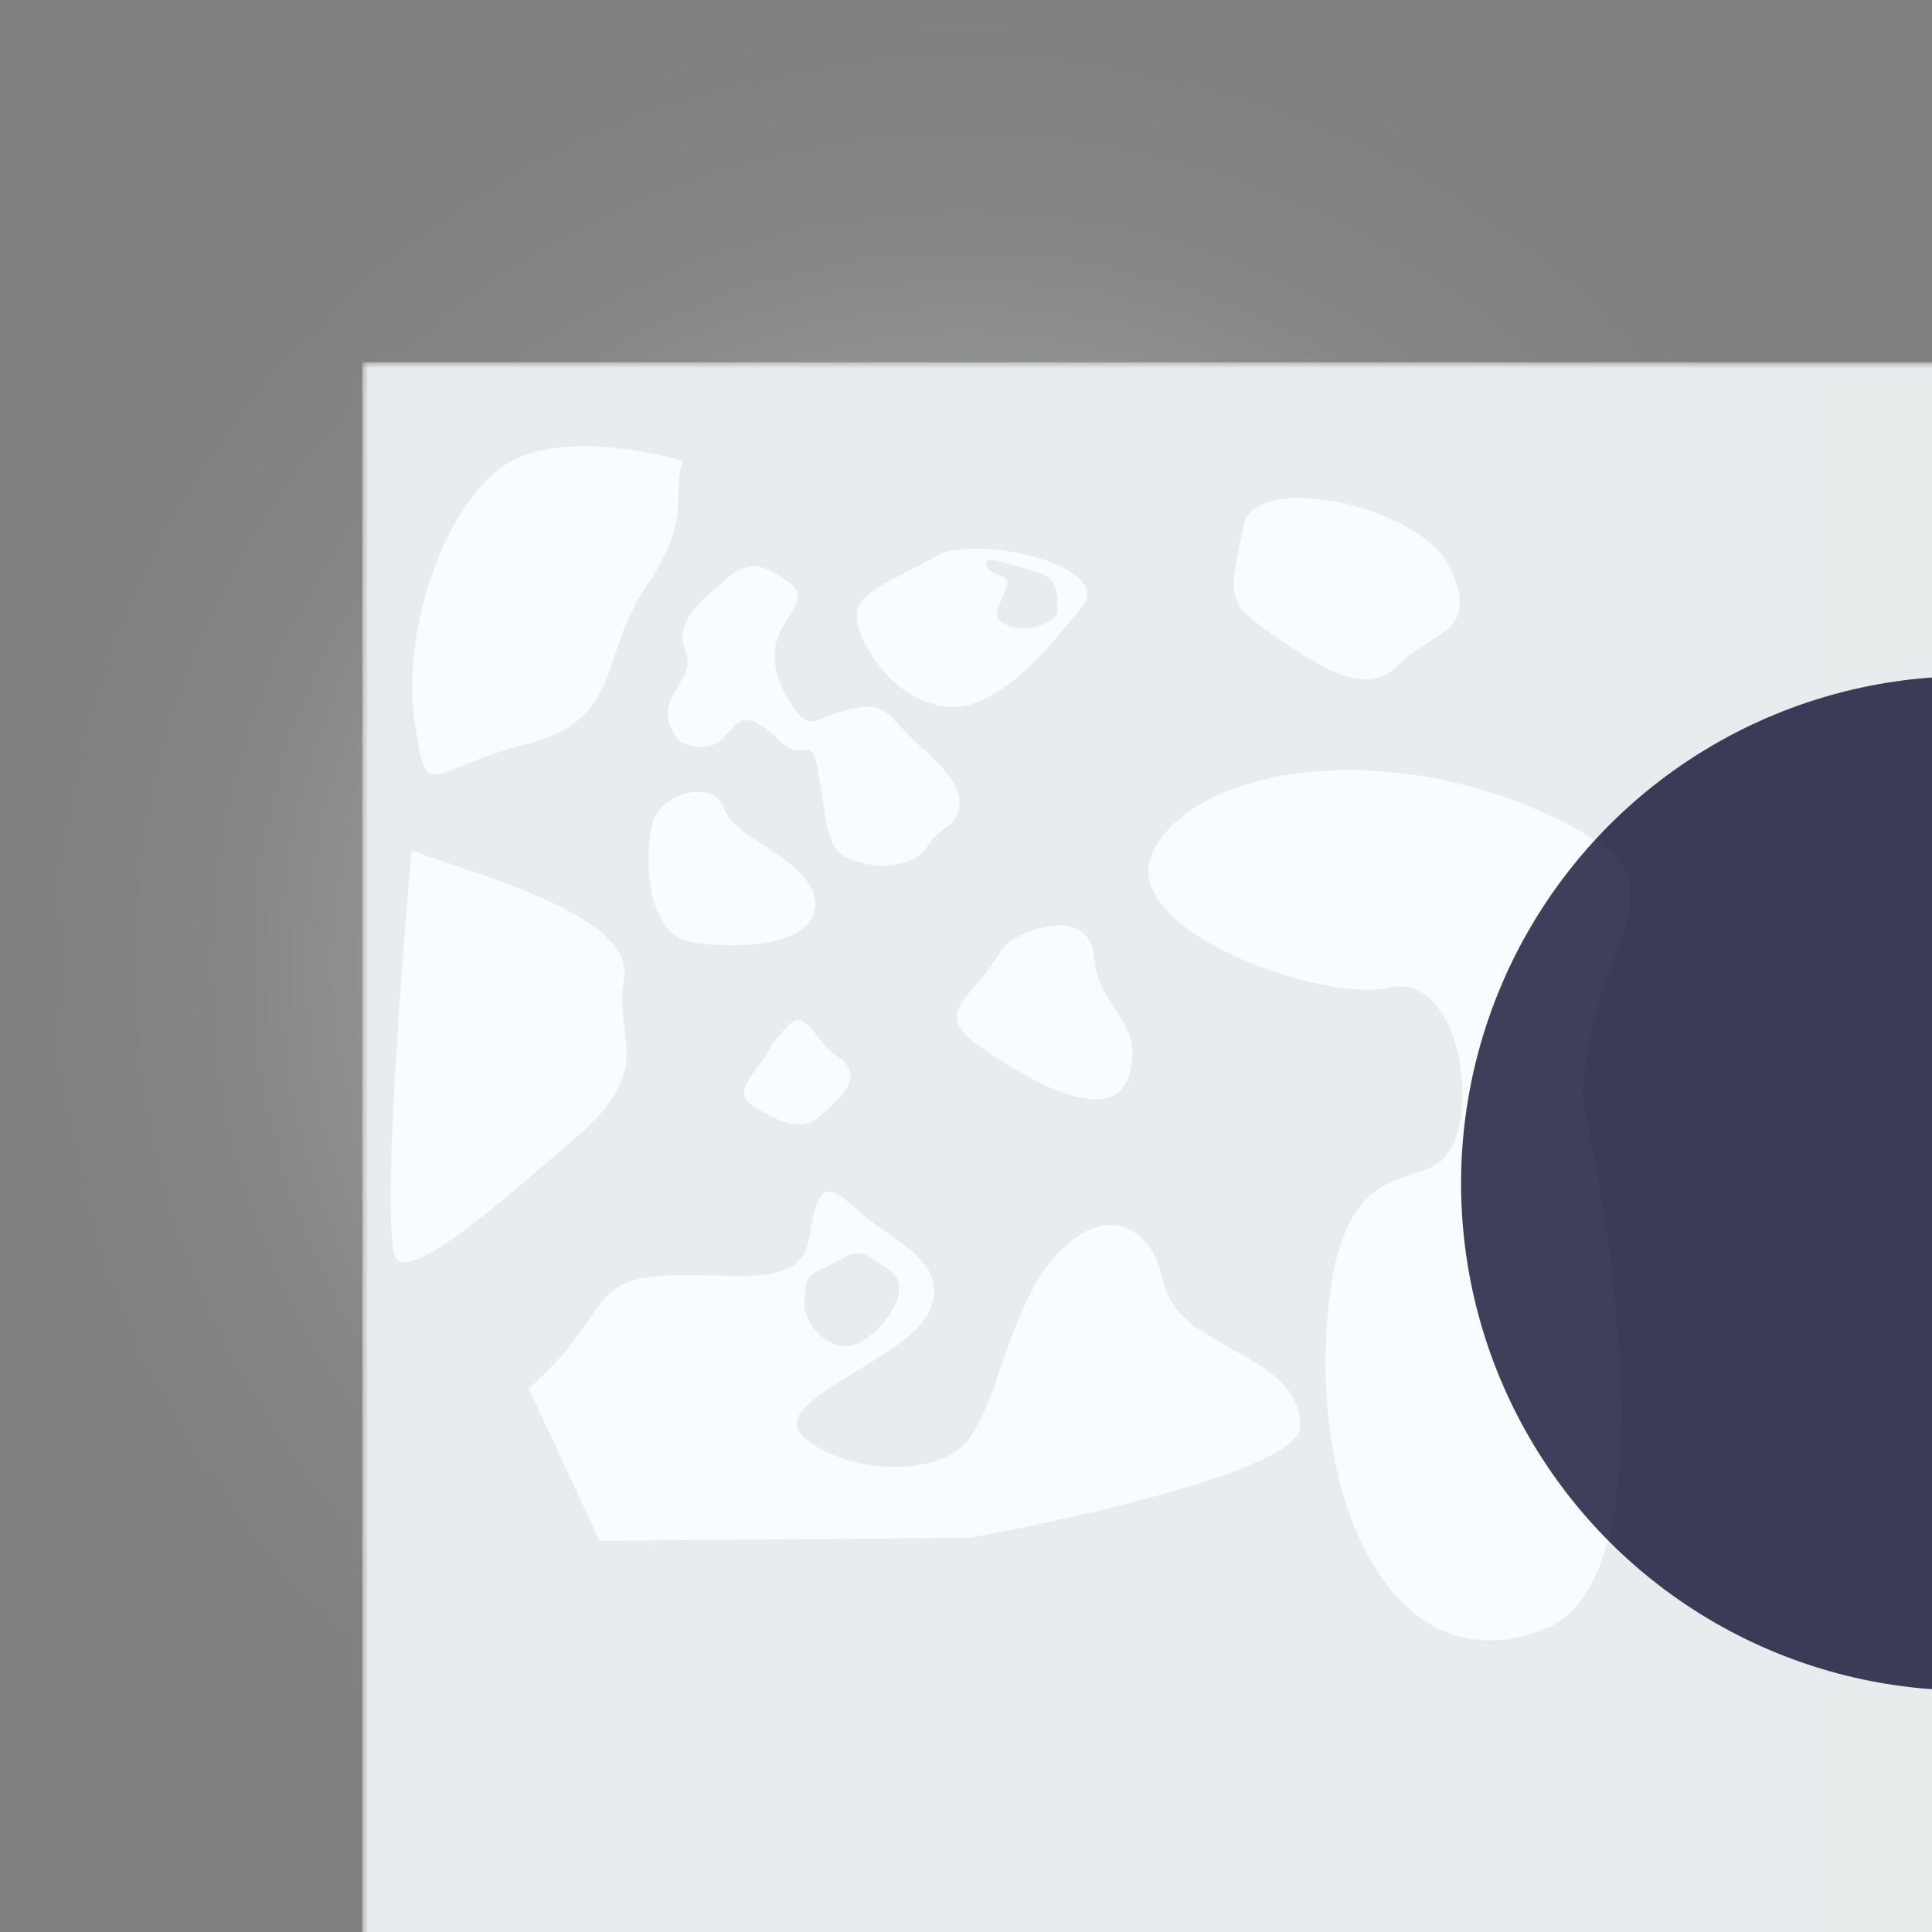 <svg xmlns="http://www.w3.org/2000/svg" viewBox="0 0 160 160">
    <rect x="0" y="0" width="160" height="160" fill="#808080" stroke="none"/>
    <defs>
        <radialGradient id="coronaColours">
            <stop offset="50%" stop-color="rgba(249, 253, 255, 0.2)" />
            <stop offset="75%" stop-color="rgba(249, 253, 255, 0.05)" />
            <stop offset="100%" stop-color="rgba(249, 253, 255, 0)" />
        </radialGradient>
        <linearGradient id="moonColours">
            <stop offset="0%" stop-color="#e9ecef" />
            <stop offset="100%" stop-color="#e6eced" />
        </linearGradient>
        <mask id="innerMoon">
            <rect width="100%" height="100%" fill="black"/>
            <circle r="46" cx="50" cy="50" fill="white"/>
        </mask>
    </defs>

    <circle id="corona"
        cx="80" cy="80" r="80"
        fill="url(#coronaColours)"
        />
    <g id="bg" mask="url(#innerMoon)" transform="translate(30 30)">
        <rect width="100%" height="100%" fill="url(#moonColours)"/>
        <path
        style="fill:#f8fcff;stroke:none;stroke-width:0.265px;stroke-linecap:butt;stroke-linejoin:miter;stroke-opacity:1;fill-opacity:1"
        d="M 101.05,60.987 C 101.816,46.187 111.512,43.38 97.733,37.256 83.953,31.132 69.153,33.683 65.581,40.318 c -3.572,6.635 14.035,12.759 19.393,11.483 5.359,-1.276 7.4,8.421 5.359,13.014 -2.041,4.593 -9.442,-0.766 -10.462,15.055 -1.021,15.821 6.124,29.856 18.118,25.007 11.993,-4.848 3.062,-43.89 3.062,-43.89 z"
        id="path2219" />
        <path
        style="fill:#f8fcff;stroke:none;stroke-width:0.265px;stroke-linecap:butt;stroke-linejoin:miter;stroke-opacity:1;fill-opacity:1"
        d="m 47.973,15.821 c -5.359,3.062 -8.421,3.317 -6.379,7.4 2.041,4.083 6.252,6.507 9.824,4.721 3.572,-1.786 5.486,-4.466 8.166,-7.655 2.679,-3.19 -7.4,-5.869 -11.611,-4.466 z"
        id="path6582" />
        <path
        style="fill:#f8fcff;stroke:none;stroke-width:0.265px;stroke-linecap:butt;stroke-linejoin:miter;stroke-opacity:1;fill-opacity:1"
        d="m 23.987,38.404 c -0.766,3.828 0,8.931 3.062,9.569 3.062,0.638 10.462,0.638 10.462,-3.062 0,-3.7 -6.762,-5.359 -7.528,-7.91 -0.766,-2.552 -5.486,-1.403 -5.997,1.403 z"
        id="path8862" />
        <path
        style="fill:#f8fcff;stroke:none;stroke-width:0.265px;stroke-linecap:butt;stroke-linejoin:miter;stroke-opacity:1;fill-opacity:1"
        d="m 13.78,84.974 c 6.635,-5.741 4.848,-8.931 10.973,-9.314 6.124,-0.383 11.483,1.276 12.248,-3.062 0.766,-4.338 1.276,-4.976 3.955,-2.424 2.679,2.552 7.91,4.21 5.997,8.421 -1.914,4.21 -13.78,7.4 -10.335,10.462 3.445,3.062 11.611,3.445 13.78,-0.128 2.169,-3.572 2.041,-5.231 4.338,-10.59 2.297,-5.359 6.507,-8.421 9.442,-6.124 2.935,2.297 1.021,5.104 4.976,7.783 3.955,2.679 8.293,3.7 8.548,8.038 0.255,4.338 -27.304,9.314 -27.304,9.314 l -30.749,0.255 z"
        id="path8965" />
        <path
        style="fill:#f8fcff;stroke:none;stroke-width:0.265px;stroke-linecap:butt;stroke-linejoin:miter;stroke-opacity:1;fill-opacity:1"
        d="m 52.949,48.611 c -2.169,4.083 -6.124,5.104 -1.659,8.166 4.466,3.062 10.973,6.635 12.248,2.169 1.276,-4.466 -2.552,-5.231 -2.935,-9.697 -0.383,-4.466 -6.507,-2.169 -7.655,-0.638 z"
        id="path9033" />
        <path
        style="fill:#f8fcff;stroke:none;stroke-width:0.265px;stroke-linecap:butt;stroke-linejoin:miter;stroke-opacity:1;fill-opacity:1"
        d="m 26.538,8.166 c -1.021,3.317 0.893,4.593 -3.062,10.462 -3.955,5.869 -1.786,10.973 -9.952,13.014 C 5.359,33.683 5.359,36.873 4.338,29.728 3.317,22.583 6.379,12.886 11.228,8.931 16.076,4.976 26.538,8.166 26.538,8.166 Z"
        id="path9101" />
        <path
        style="fill:#e8ecee;stroke:none;stroke-width:0.265px;stroke-linecap:butt;stroke-linejoin:miter;stroke-opacity:1;fill-opacity:1"
        d="m 39.696,74.25 c -2.797,1.579 -2.842,0.902 -3.067,3.293 -0.226,2.391 2.481,4.782 4.556,3.654 2.075,-1.128 4.691,-4.556 2.391,-6.09 -2.301,-1.534 -2.346,-1.624 -3.879,-0.857 z"
        id="path9179" />
        <path
        style="fill:#f8fcff;stroke:none;stroke-width:0.265px;stroke-linecap:butt;stroke-linejoin:miter;stroke-opacity:1;fill-opacity:1"
        d="M 4.083,40.446 C 10.079,42.615 22.583,45.932 21.69,51.035 20.797,56.139 24.369,58.436 17.862,64.049 11.355,69.663 4.721,75.532 2.935,74.384 1.148,73.236 4.083,40.446 4.083,40.446 Z"
        id="path10105" />
        <path
        style="fill:#f8fcff;stroke:none;stroke-width:0.265px;stroke-linecap:butt;stroke-linejoin:miter;stroke-opacity:1;fill-opacity:1"
        d="m 33.939,30.749 c 2.807,3.317 3.19,-1.021 3.955,3.955 0.766,4.976 0.766,5.869 3.062,6.635 2.297,0.766 4.976,0.255 5.869,-1.276 0.893,-1.531 2.338,-1.577 2.552,-2.935 0.201,-1.276 0.255,-2.169 -2.935,-5.104 -3.19,-2.935 -2.935,-3.955 -5.869,-3.317 -2.935,0.638 -3.317,1.786 -4.466,0.383 -1.148,-1.403 -2.424,-3.7 -1.786,-5.997 0.638,-2.297 2.935,-3.445 1.021,-4.848 -1.914,-1.403 -3.19,-2.041 -5.231,-0.255 -2.041,1.786 -4.338,3.317 -3.317,5.997 1.021,2.679 -3.373,3.83 -0.51,7.4 0,0 2.041,1.148 3.445,-0.128 1.403,-1.276 1.531,-2.679 4.21,-0.51 z"
        id="path11130"/>
        <path
        style="fill:#f8fcff;stroke:none;stroke-width:0.265px;stroke-linecap:butt;stroke-linejoin:miter;stroke-opacity:1;fill-opacity:1"
        d="m 72.981,13.524 c -1.021,5.359 -1.659,6.252 1.914,8.676 3.572,2.424 8.038,5.869 10.845,2.935 2.807,-2.935 6.762,-2.552 4.466,-7.91 C 87.908,11.866 73.874,8.931 72.981,13.524 Z"
        id="path12267" />
        <path
        style="fill:#f8fcff;stroke:none;stroke-width:0.265px;stroke-linecap:butt;stroke-linejoin:miter;stroke-opacity:1;fill-opacity:1"
        d="m 34.066,56.267 c -1.403,2.935 -3.955,4.083 -1.276,5.614 2.679,1.531 3.955,1.659 5.359,0.383 1.403,-1.276 2.679,-2.552 2.169,-3.7 -0.51,-1.148 -1.021,-0.638 -2.679,-2.807 -1.659,-2.169 -1.914,-1.276 -3.572,0.51 z"
        id="path12389" />
        <path
        style="fill:#e8ecee;stroke:none;stroke-width:0.265px;stroke-linecap:butt;stroke-linejoin:miter;stroke-opacity:1;fill-opacity:1"
        d="m 53.409,18.36 c -0.541,2.03 -1.624,2.661 -0.045,3.383 1.579,0.722 4.015,-0.135 4.15,-0.947 0.135,-0.812 0.316,-2.977 -1.624,-3.428 -1.94,-0.451 -4.376,-1.534 -4.195,-0.586 0.18,0.947 1.895,0.767 1.714,1.579 z"
        id="path12597" />
        <circle
            r="42" cx="133" cy="68"
            fill="#010125" fill-opacity=".75">
            <!--
            <animateMotion
                repeatCount="indefinite"
                dur="10s"
                path="M-40,30 l180,40" />
            -->
        </circle>
    </g>
</svg>
